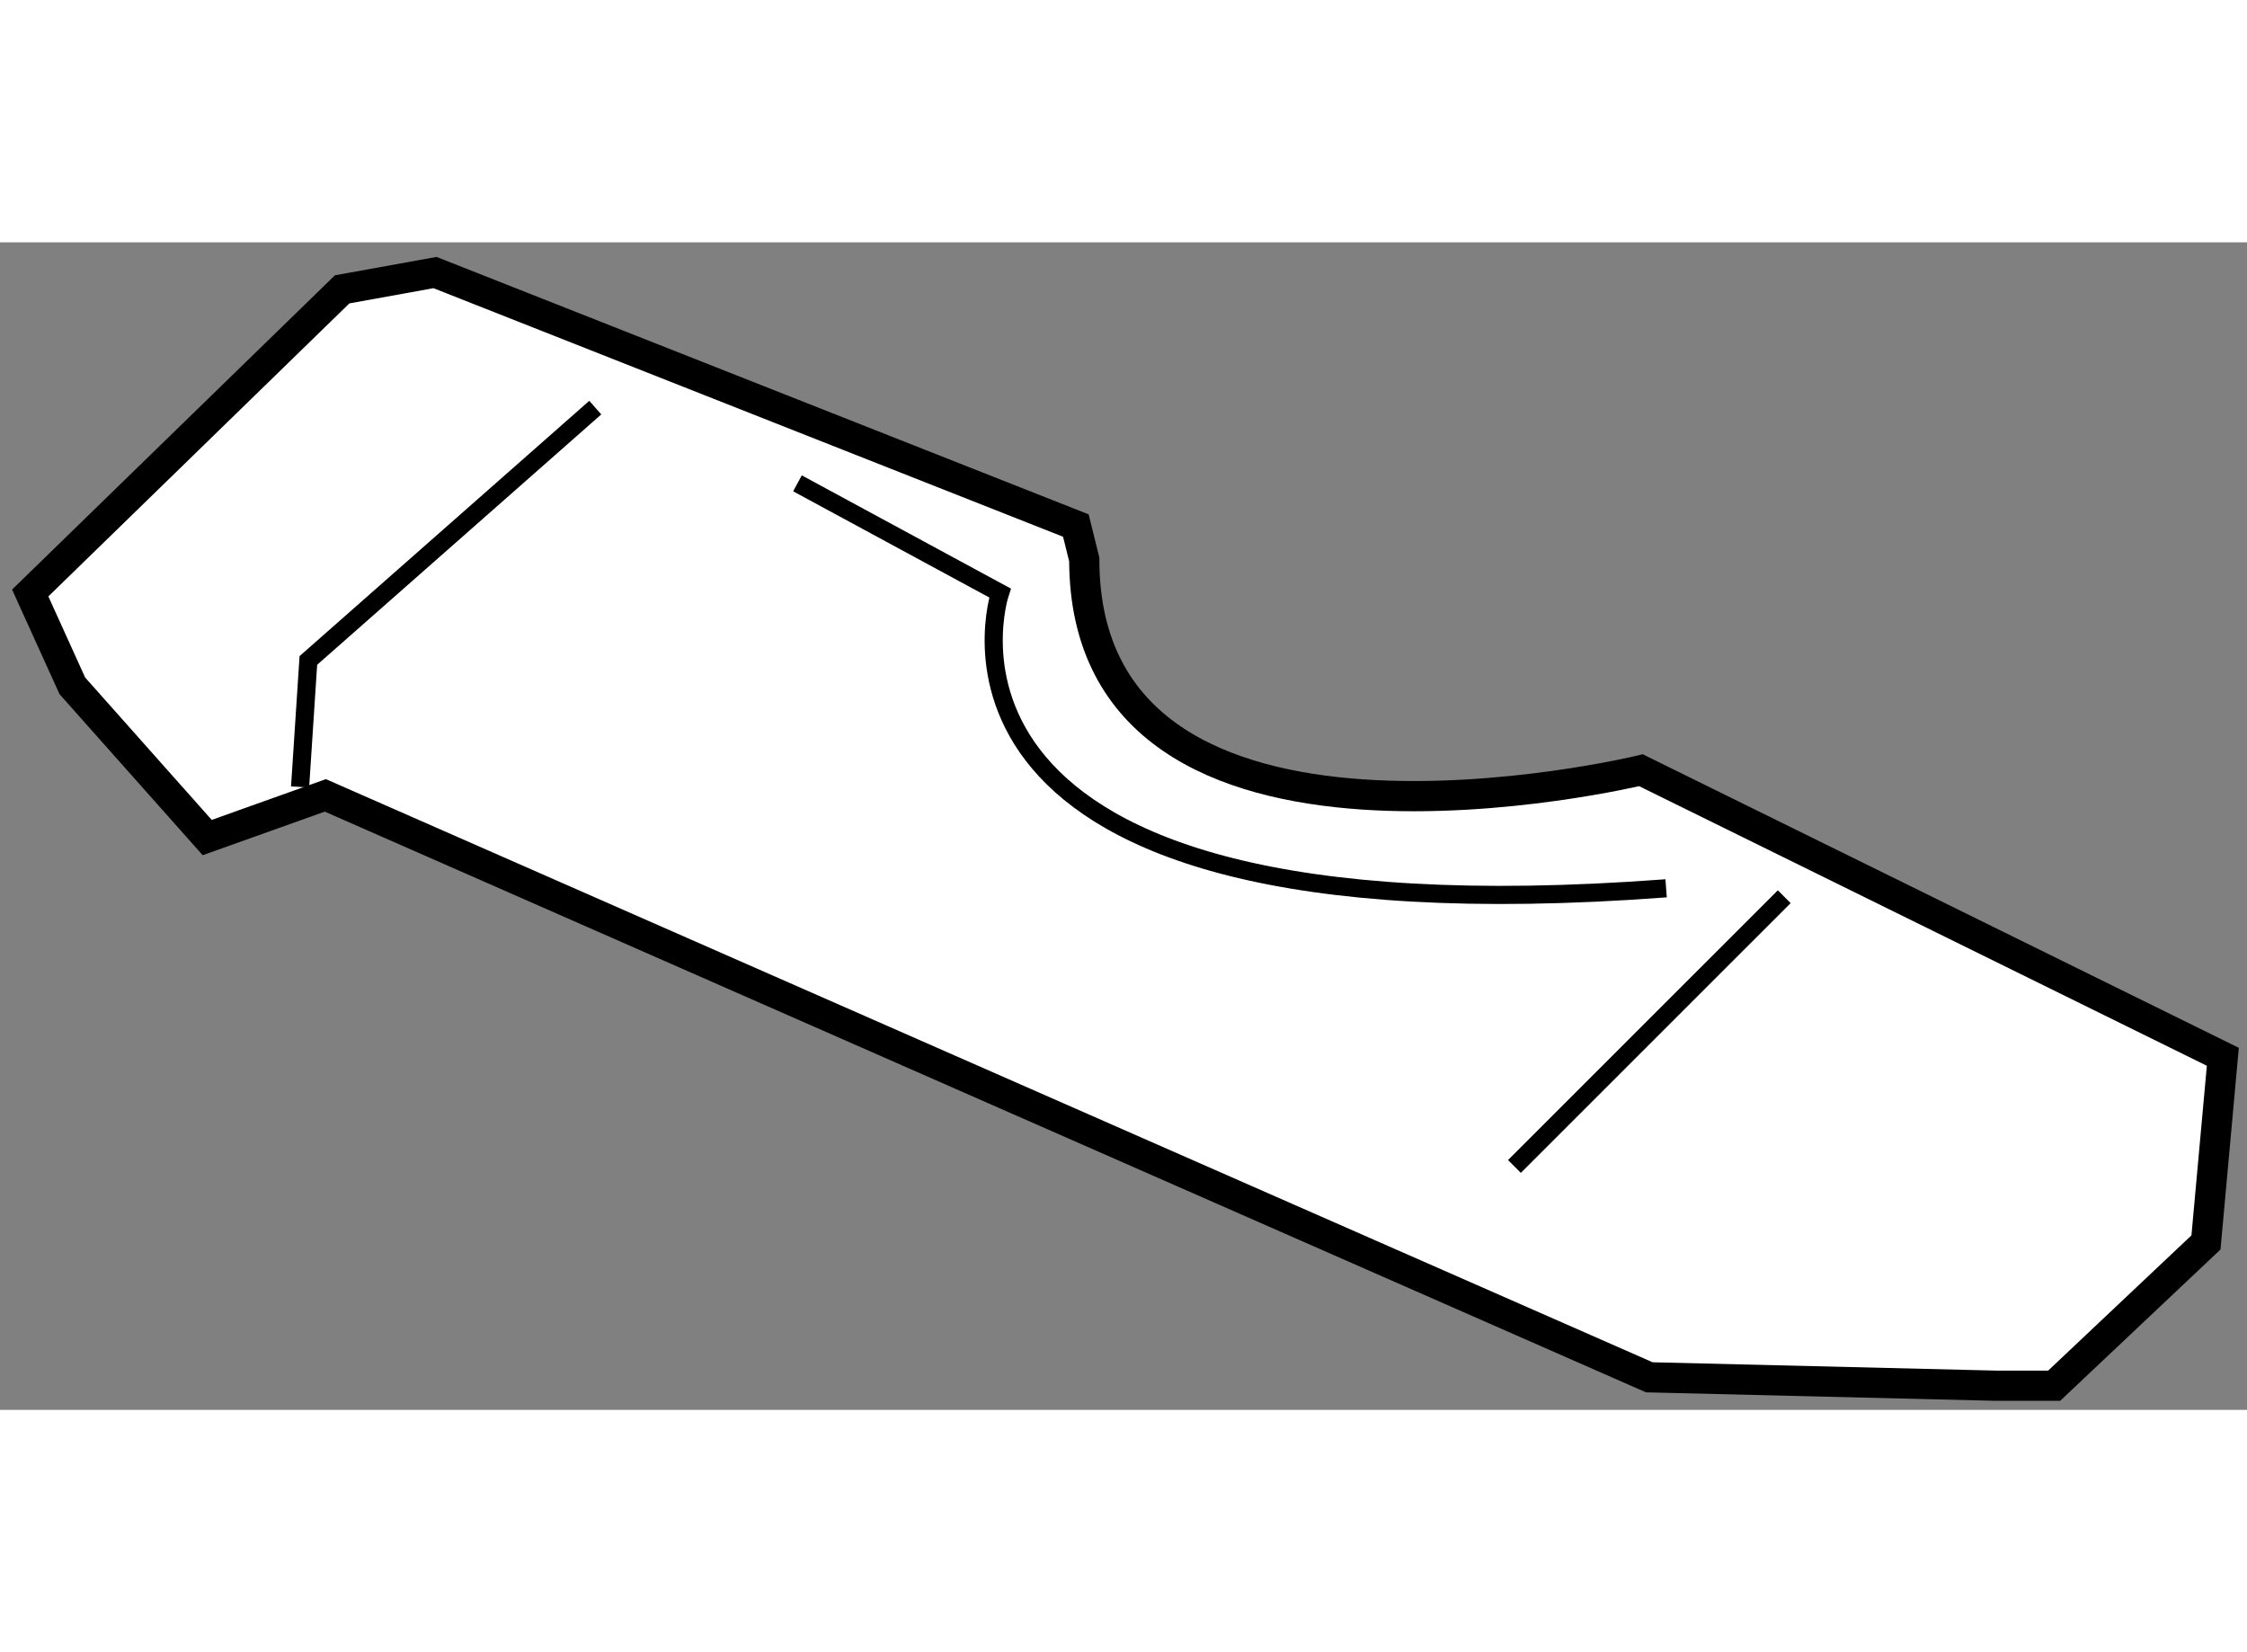 <?xml version="1.0" encoding="utf-8"?>
<!-- Generator: Adobe Illustrator 15.1.0, SVG Export Plug-In . SVG Version: 6.00 Build 0)  -->
<!DOCTYPE svg PUBLIC "-//W3C//DTD SVG 1.1//EN" "http://www.w3.org/Graphics/SVG/1.1/DTD/svg11.dtd">
<svg version="1.1" xmlns="http://www.w3.org/2000/svg" xmlns:xlink="http://www.w3.org/1999/xlink" x="0px" y="0px" width="244.8px"
	 height="180px" viewBox="131.141 81.105 37.185 19.321" enable-background="new 0 0 244.8 180" xml:space="preserve">
	
<rect x="131.141" y="81.105" width="37.185" height="19.321" fill="#808080" stroke="none"/>
	
<g><path fill="#FFFFFF" stroke="#000000" stroke-width="0.5" d="M132.338,88.444l2.232,2.511l1.955-0.698l21.91,9.63l5.721,0.139
			h0.979l2.512-2.371l0.279-3.072l-9.629-4.742c0,0-9.213,2.232-9.213-3.488l-0.139-0.561l-10.605-4.187l-1.537,0.278l-5.162,5.025
			L132.338,88.444z"></path><path fill="none" stroke="#000000" stroke-width="0.3" d="M144.338,85.093l3.352,1.815c0,0-1.953,5.863,11.023,4.887"></path><polyline fill="none" stroke="#000000" stroke-width="0.3" points="136.107,90.118 136.244,88.024 140.992,83.84 		"></polyline><line fill="none" stroke="#000000" stroke-width="0.3" x1="156.203" y1="96.398" x2="160.668" y2="91.934"></line></g>


</svg>